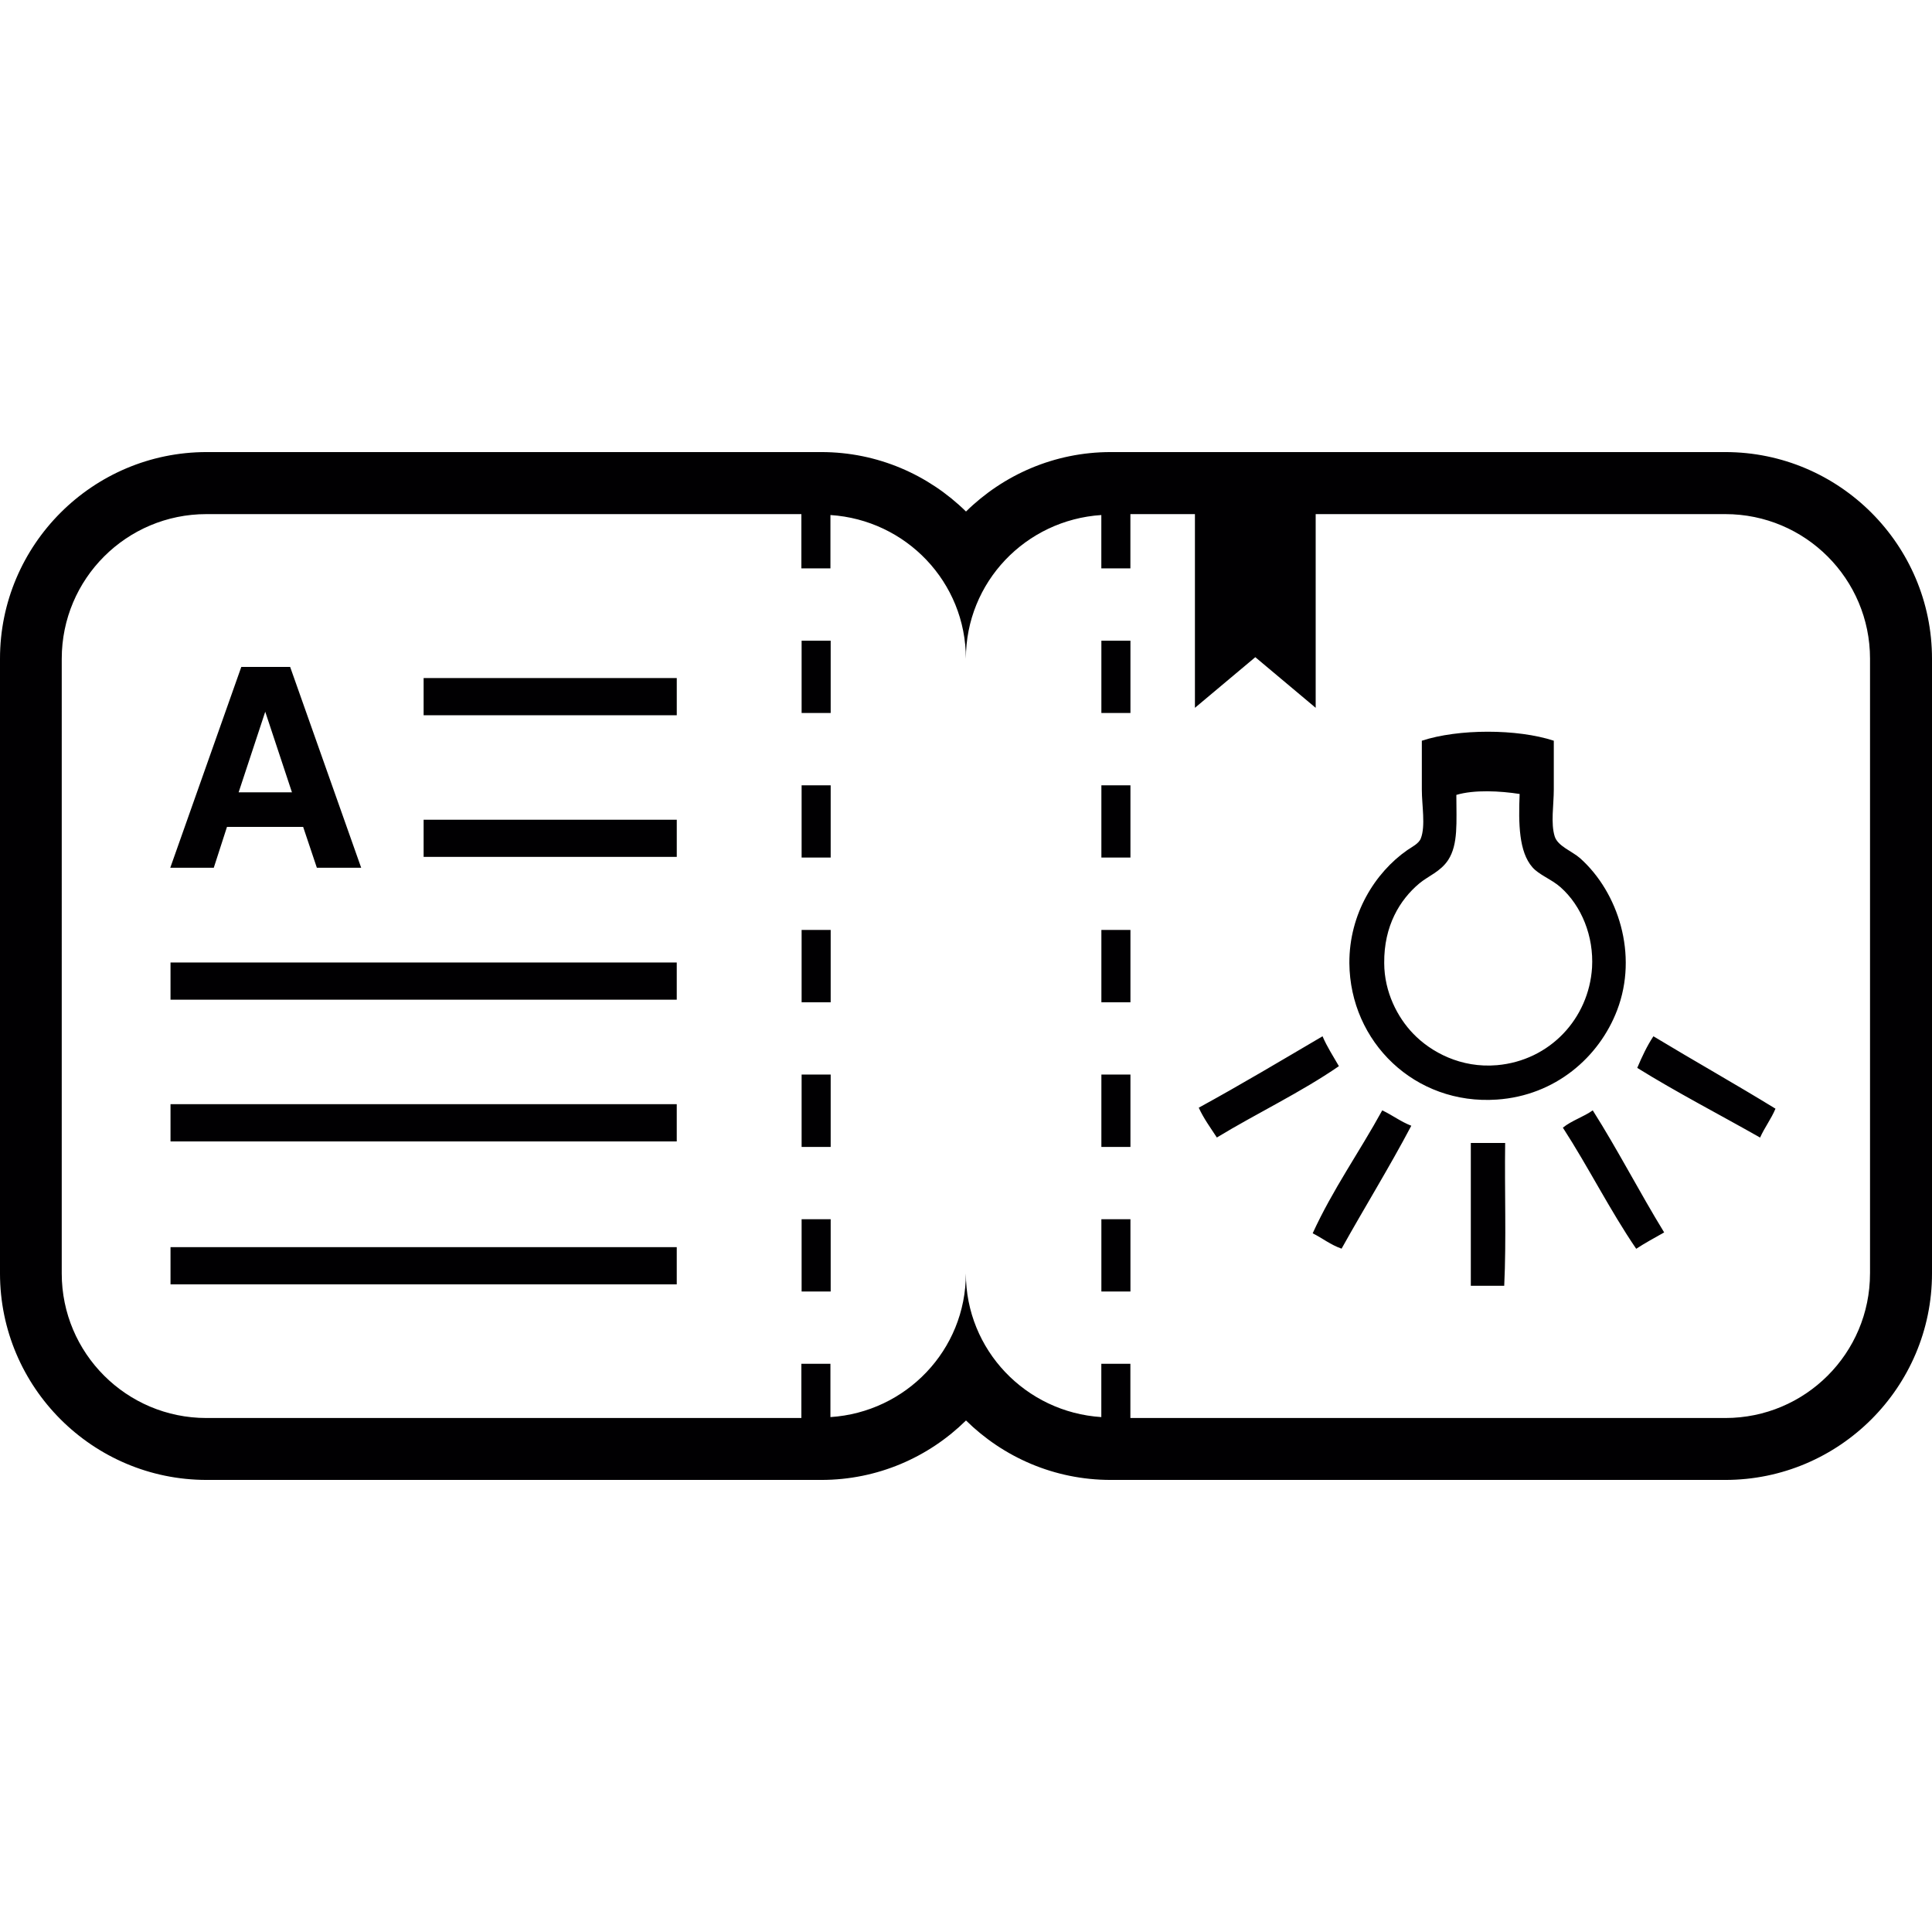 <?xml version="1.0" encoding="iso-8859-1"?>
<!-- Uploaded to: SVG Repo, www.svgrepo.com, Generator: SVG Repo Mixer Tools -->
<svg height="800px" width="800px" version="1.1" id="Capa_1" xmlns="http://www.w3.org/2000/svg" xmlns:xlink="http://www.w3.org/1999/xlink" 
	 viewBox="0 0 111.546 111.546" xml:space="preserve">
<g>
	<path style="fill:#010002;" d="M99.614,26.101H64.126c-3.253,0-6.199,1.317-8.353,3.432c-2.154-2.115-5.1-3.432-8.353-3.432H11.932
		C5.354,26.101,0,31.455,0,38.029V73.52c0,6.578,5.354,11.925,11.932,11.925H47.42c3.253,0,6.199-1.313,8.353-3.432
		c2.154,2.119,5.1,3.432,8.353,3.432h35.488c6.578,0,11.932-5.354,11.932-11.925V38.029
		C111.546,31.458,106.192,26.101,99.614,26.101z M107.967,73.524c0,4.613-3.74,8.346-8.353,8.346h-34.35v-3.131h-1.678v3.078
		c-4.363-0.283-7.82-3.872-7.82-8.292c0,4.423-3.457,8.009-7.82,8.292v-3.078h-1.678v3.131h-34.35c-4.613,0-8.353-3.74-8.353-8.346
		V38.032c0-4.613,3.74-8.349,8.353-8.349h34.35v3.131h1.678v-3.078c4.363,0.283,7.82,3.872,7.82,8.296
		c0-4.427,3.457-8.013,7.82-8.296v3.078h1.678v-3.131h3.726v11.184l3.486-2.924l3.486,2.924V29.683h23.653
		c4.613,0,8.353,3.74,8.353,8.349V73.524L107.967,73.524z M46.282,36.991h1.678v4.173h-1.678V36.991z M46.282,53.69h1.678v4.177
		h-1.678V53.69z M46.282,70.392h1.678v4.173h-1.678V70.392z M46.282,62.039h1.678v4.18h-1.678V62.039z M46.282,45.34h1.678v4.173
		h-1.678V45.34z M63.589,36.991h1.678v4.173h-1.678V36.991z M63.589,70.392h1.678v4.173h-1.678V70.392z M63.589,45.34h1.678v4.173
		h-1.678V45.34z M63.589,53.69h1.678v4.177h-1.678V53.69z M63.589,62.039h1.678v4.18h-1.678V62.039z M24.458,39.149h14.616v2.147
		H24.458V39.149z M24.458,47.327h14.616v2.147H24.458V47.327z M9.845,55.572h29.228v2.147H9.845V55.572L9.845,55.572z M9.845,63.75
		h29.228v2.151H9.845V63.75L9.845,63.75z M9.845,72.006h29.228v2.147H9.845V72.006L9.845,72.006z M12.343,50.1l0.762-2.358h4.398
		l0.791,2.358h1.274h1.285l-4.101-11.595h-1.41h-1.41L9.831,50.1h1.256H12.343z M15.314,41.092v-0.011h0.007L15.314,41.092
		l1.542,4.653h-3.078L15.314,41.092z M86.902,65.99c-0.039,2.731,0.072,5.601-0.054,8.246c-0.648,0-1.285,0-1.929,0
		c0-2.749,0-5.494,0-8.246C85.581,65.99,86.243,65.99,86.902,65.99z M91.959,64.108c1.446,2.28,2.709,4.742,4.123,7.047
		c-0.544,0.308-1.102,0.608-1.614,0.945c-1.517-2.222-2.759-4.717-4.234-6.993C90.742,64.695,91.432,64.484,91.959,64.108z
		 M79.805,64.108c0.58,0.272,1.063,0.651,1.678,0.888c-1.281,2.426-2.698,4.713-4.026,7.097c-0.633-0.222-1.102-0.601-1.668-0.888
		C76.949,68.667,78.491,66.506,79.805,64.108z M95.462,59.831c2.333,1.41,4.728,2.756,7.047,4.18
		c-0.251,0.601-0.626,1.081-0.888,1.668c-2.362-1.342-4.81-2.605-7.093-4.023C94.797,61.019,95.09,60.39,95.462,59.831z
		 M77.303,61.556c-2.201,1.517-4.731,2.713-7.047,4.119c-0.365-0.562-0.755-1.088-1.045-1.721c2.43-1.328,4.781-2.734,7.147-4.123
		C76.627,60.458,76.981,60.991,77.303,61.556z M86.429,63.485c3.361-0.229,5.902-2.441,6.939-5.164
		c1.224-3.207,0.064-6.803-2.14-8.772c-0.455-0.401-1.285-0.691-1.464-1.253c-0.24-0.762-0.054-1.818-0.054-2.713
		c0-0.963,0-1.832,0-2.817c-2.119-0.694-5.508-0.691-7.619,0c0,0.909,0,1.85,0,2.817c0,0.92,0.222,2.101-0.057,2.82
		c-0.111,0.304-0.519,0.497-0.784,0.68c-1.861,1.299-3.357,3.686-3.343,6.524C77.944,60.157,81.691,63.814,86.429,63.485z
		 M81.941,51.009c0.523-0.437,1.231-0.684,1.671-1.356c0.587-0.905,0.472-2.172,0.472-3.758c1.034-0.311,2.537-0.229,3.654-0.054
		c-0.072,1.729-0.039,3.343,0.734,4.227c0.376,0.44,1.113,0.701,1.618,1.149c1.228,1.081,1.933,2.845,1.829,4.645
		c-0.186,2.942-2.43,5.368-5.486,5.637c-2.083,0.183-3.822-0.755-4.846-1.825c-0.891-0.923-1.664-2.387-1.668-4.069
		C79.898,53.45,80.825,51.947,81.941,51.009z"/>
</g>
</svg>